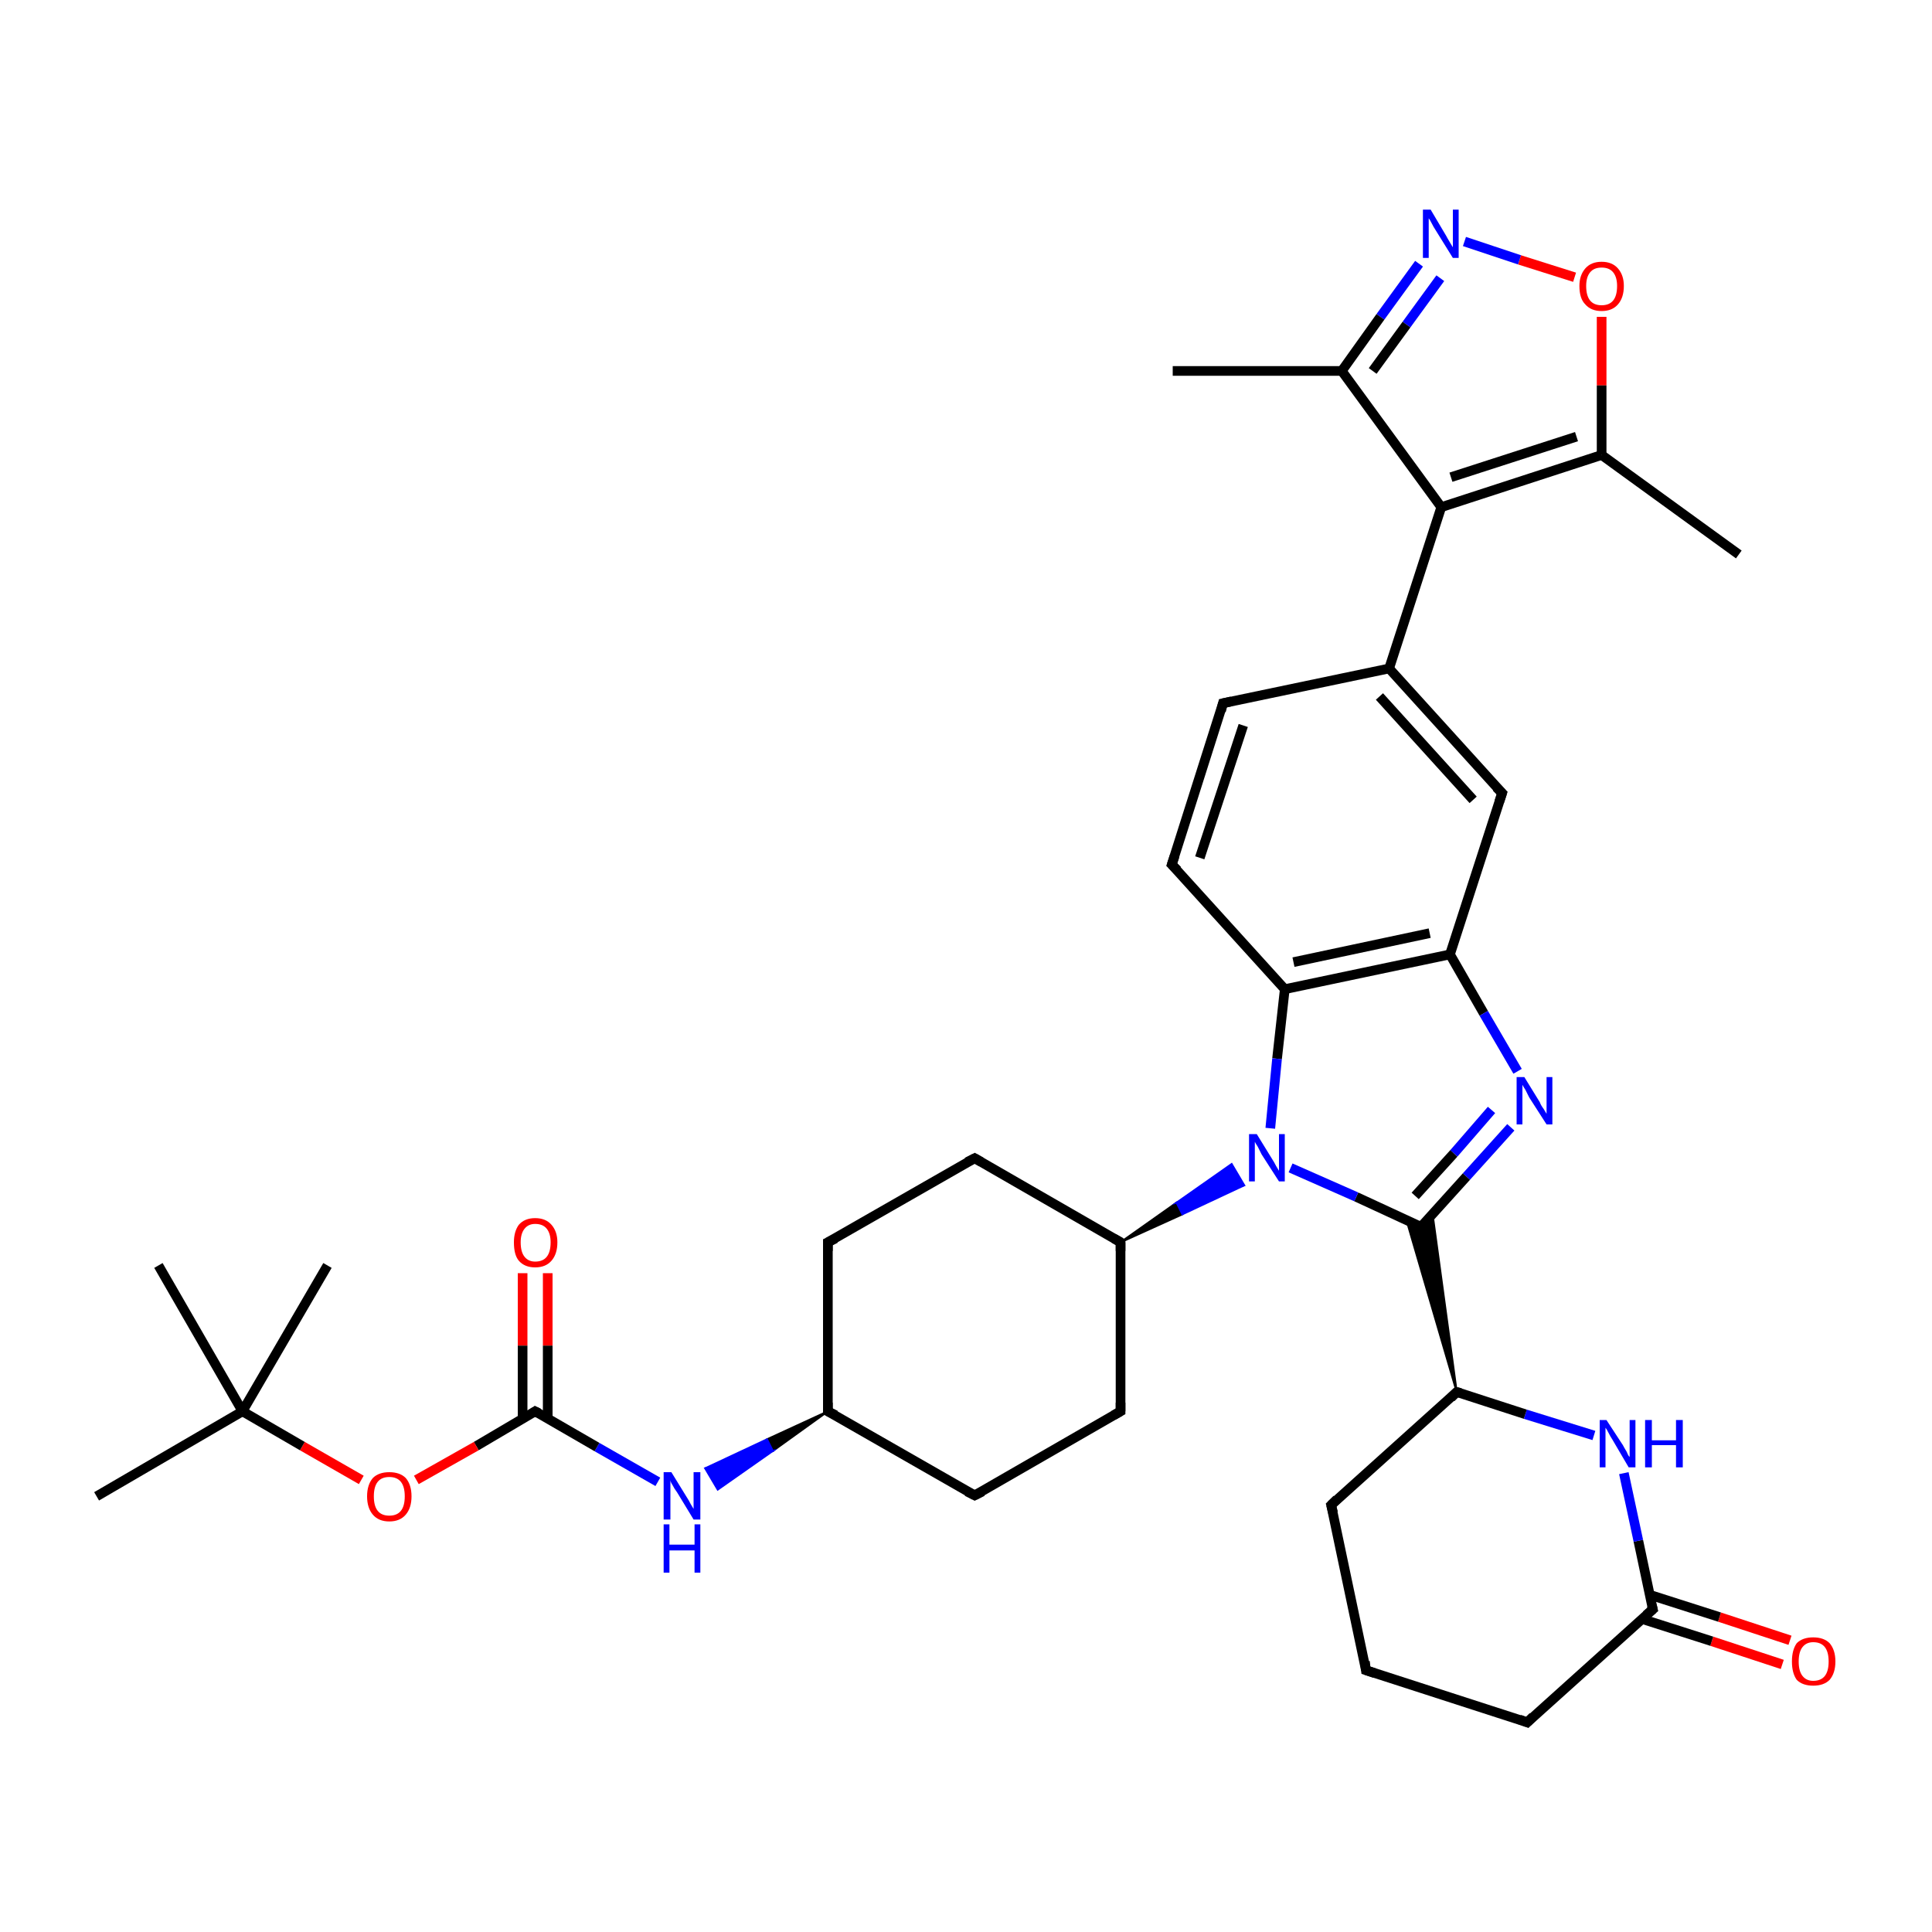 <?xml version='1.0' encoding='iso-8859-1'?>
<svg version='1.1' baseProfile='full'
              xmlns='http://www.w3.org/2000/svg'
                      xmlns:rdkit='http://www.rdkit.org/xml'
                      xmlns:xlink='http://www.w3.org/1999/xlink'
                  xml:space='preserve'
width='200px' height='200px' viewBox='0 0 200 200'>
<!-- END OF HEADER -->
<rect style='opacity:1.0;fill:#FFFFFF;stroke:none' width='200.0' height='200.0' x='0.0' y='0.0'> </rect>
<path class='bond-0 atom-36 atom-32' d='M 163.0,28.7 L 157.3,26.9' style='fill:none;fill-rule:evenodd;stroke:#FF0000;stroke-width:1.0px;stroke-linecap:butt;stroke-linejoin:miter;stroke-opacity:1' />
<path class='bond-0 atom-36 atom-32' d='M 157.3,26.9 L 151.6,25.0' style='fill:none;fill-rule:evenodd;stroke:#0000FF;stroke-width:1.0px;stroke-linecap:butt;stroke-linejoin:miter;stroke-opacity:1' />
<path class='bond-1 atom-36 atom-7' d='M 165.8,32.8 L 165.8,39.9' style='fill:none;fill-rule:evenodd;stroke:#FF0000;stroke-width:1.0px;stroke-linecap:butt;stroke-linejoin:miter;stroke-opacity:1' />
<path class='bond-1 atom-36 atom-7' d='M 165.8,39.9 L 165.8,47.1' style='fill:none;fill-rule:evenodd;stroke:#000000;stroke-width:1.0px;stroke-linecap:butt;stroke-linejoin:miter;stroke-opacity:1' />
<path class='bond-2 atom-32 atom-26' d='M 146.9,27.3 L 142.9,32.8' style='fill:none;fill-rule:evenodd;stroke:#0000FF;stroke-width:1.0px;stroke-linecap:butt;stroke-linejoin:miter;stroke-opacity:1' />
<path class='bond-2 atom-32 atom-26' d='M 142.9,32.8 L 138.9,38.4' style='fill:none;fill-rule:evenodd;stroke:#000000;stroke-width:1.0px;stroke-linecap:butt;stroke-linejoin:miter;stroke-opacity:1' />
<path class='bond-2 atom-32 atom-26' d='M 149.1,28.8 L 145.6,33.6' style='fill:none;fill-rule:evenodd;stroke:#0000FF;stroke-width:1.0px;stroke-linecap:butt;stroke-linejoin:miter;stroke-opacity:1' />
<path class='bond-2 atom-32 atom-26' d='M 145.6,33.6 L 142.1,38.4' style='fill:none;fill-rule:evenodd;stroke:#000000;stroke-width:1.0px;stroke-linecap:butt;stroke-linejoin:miter;stroke-opacity:1' />
<path class='bond-3 atom-7 atom-6' d='M 165.8,47.1 L 180.0,57.4' style='fill:none;fill-rule:evenodd;stroke:#000000;stroke-width:1.0px;stroke-linecap:butt;stroke-linejoin:miter;stroke-opacity:1' />
<path class='bond-4 atom-7 atom-8' d='M 165.8,47.1 L 149.2,52.5' style='fill:none;fill-rule:evenodd;stroke:#000000;stroke-width:1.0px;stroke-linecap:butt;stroke-linejoin:miter;stroke-opacity:1' />
<path class='bond-4 atom-7 atom-8' d='M 163.2,45.2 L 150.2,49.4' style='fill:none;fill-rule:evenodd;stroke:#000000;stroke-width:1.0px;stroke-linecap:butt;stroke-linejoin:miter;stroke-opacity:1' />
<path class='bond-5 atom-26 atom-8' d='M 138.9,38.4 L 149.2,52.5' style='fill:none;fill-rule:evenodd;stroke:#000000;stroke-width:1.0px;stroke-linecap:butt;stroke-linejoin:miter;stroke-opacity:1' />
<path class='bond-6 atom-26 atom-27' d='M 138.9,38.4 L 121.4,38.4' style='fill:none;fill-rule:evenodd;stroke:#000000;stroke-width:1.0px;stroke-linecap:butt;stroke-linejoin:miter;stroke-opacity:1' />
<path class='bond-7 atom-8 atom-9' d='M 149.2,52.5 L 143.8,69.2' style='fill:none;fill-rule:evenodd;stroke:#000000;stroke-width:1.0px;stroke-linecap:butt;stroke-linejoin:miter;stroke-opacity:1' />
<path class='bond-8 atom-9 atom-10' d='M 143.8,69.2 L 155.5,82.1' style='fill:none;fill-rule:evenodd;stroke:#000000;stroke-width:1.0px;stroke-linecap:butt;stroke-linejoin:miter;stroke-opacity:1' />
<path class='bond-8 atom-9 atom-10' d='M 142.8,72.1 L 152.5,82.8' style='fill:none;fill-rule:evenodd;stroke:#000000;stroke-width:1.0px;stroke-linecap:butt;stroke-linejoin:miter;stroke-opacity:1' />
<path class='bond-9 atom-9 atom-25' d='M 143.8,69.2 L 126.6,72.8' style='fill:none;fill-rule:evenodd;stroke:#000000;stroke-width:1.0px;stroke-linecap:butt;stroke-linejoin:miter;stroke-opacity:1' />
<path class='bond-10 atom-10 atom-11' d='M 155.5,82.1 L 150.1,98.8' style='fill:none;fill-rule:evenodd;stroke:#000000;stroke-width:1.0px;stroke-linecap:butt;stroke-linejoin:miter;stroke-opacity:1' />
<path class='bond-11 atom-25 atom-24' d='M 126.6,72.8 L 121.3,89.5' style='fill:none;fill-rule:evenodd;stroke:#000000;stroke-width:1.0px;stroke-linecap:butt;stroke-linejoin:miter;stroke-opacity:1' />
<path class='bond-11 atom-25 atom-24' d='M 128.7,75.1 L 124.2,88.8' style='fill:none;fill-rule:evenodd;stroke:#000000;stroke-width:1.0px;stroke-linecap:butt;stroke-linejoin:miter;stroke-opacity:1' />
<path class='bond-12 atom-11 atom-28' d='M 150.1,98.8 L 153.6,104.9' style='fill:none;fill-rule:evenodd;stroke:#000000;stroke-width:1.0px;stroke-linecap:butt;stroke-linejoin:miter;stroke-opacity:1' />
<path class='bond-12 atom-11 atom-28' d='M 153.6,104.9 L 157.1,110.9' style='fill:none;fill-rule:evenodd;stroke:#0000FF;stroke-width:1.0px;stroke-linecap:butt;stroke-linejoin:miter;stroke-opacity:1' />
<path class='bond-13 atom-11 atom-23' d='M 150.1,98.8 L 133.0,102.4' style='fill:none;fill-rule:evenodd;stroke:#000000;stroke-width:1.0px;stroke-linecap:butt;stroke-linejoin:miter;stroke-opacity:1' />
<path class='bond-13 atom-11 atom-23' d='M 148.0,96.6 L 133.9,99.6' style='fill:none;fill-rule:evenodd;stroke:#000000;stroke-width:1.0px;stroke-linecap:butt;stroke-linejoin:miter;stroke-opacity:1' />
<path class='bond-14 atom-28 atom-12' d='M 156.4,116.7 L 151.8,121.8' style='fill:none;fill-rule:evenodd;stroke:#0000FF;stroke-width:1.0px;stroke-linecap:butt;stroke-linejoin:miter;stroke-opacity:1' />
<path class='bond-14 atom-28 atom-12' d='M 151.8,121.8 L 147.1,127.0' style='fill:none;fill-rule:evenodd;stroke:#000000;stroke-width:1.0px;stroke-linecap:butt;stroke-linejoin:miter;stroke-opacity:1' />
<path class='bond-14 atom-28 atom-12' d='M 154.4,114.9 L 150.5,119.4' style='fill:none;fill-rule:evenodd;stroke:#0000FF;stroke-width:1.0px;stroke-linecap:butt;stroke-linejoin:miter;stroke-opacity:1' />
<path class='bond-14 atom-28 atom-12' d='M 150.5,119.4 L 146.5,123.8' style='fill:none;fill-rule:evenodd;stroke:#000000;stroke-width:1.0px;stroke-linecap:butt;stroke-linejoin:miter;stroke-opacity:1' />
<path class='bond-15 atom-24 atom-23' d='M 121.3,89.5 L 133.0,102.4' style='fill:none;fill-rule:evenodd;stroke:#000000;stroke-width:1.0px;stroke-linecap:butt;stroke-linejoin:miter;stroke-opacity:1' />
<path class='bond-16 atom-23 atom-30' d='M 133.0,102.4 L 132.2,109.6' style='fill:none;fill-rule:evenodd;stroke:#000000;stroke-width:1.0px;stroke-linecap:butt;stroke-linejoin:miter;stroke-opacity:1' />
<path class='bond-16 atom-23 atom-30' d='M 132.2,109.6 L 131.5,116.8' style='fill:none;fill-rule:evenodd;stroke:#0000FF;stroke-width:1.0px;stroke-linecap:butt;stroke-linejoin:miter;stroke-opacity:1' />
<path class='bond-17 atom-33 atom-14' d='M 184.5,172.3 L 177.2,169.9' style='fill:none;fill-rule:evenodd;stroke:#FF0000;stroke-width:1.0px;stroke-linecap:butt;stroke-linejoin:miter;stroke-opacity:1' />
<path class='bond-17 atom-33 atom-14' d='M 177.2,169.9 L 170.0,167.6' style='fill:none;fill-rule:evenodd;stroke:#000000;stroke-width:1.0px;stroke-linecap:butt;stroke-linejoin:miter;stroke-opacity:1' />
<path class='bond-17 atom-33 atom-14' d='M 185.3,169.8 L 178.0,167.4' style='fill:none;fill-rule:evenodd;stroke:#FF0000;stroke-width:1.0px;stroke-linecap:butt;stroke-linejoin:miter;stroke-opacity:1' />
<path class='bond-17 atom-33 atom-14' d='M 178.0,167.4 L 170.8,165.1' style='fill:none;fill-rule:evenodd;stroke:#000000;stroke-width:1.0px;stroke-linecap:butt;stroke-linejoin:miter;stroke-opacity:1' />
<path class='bond-18 atom-14 atom-15' d='M 171.1,166.6 L 158.1,178.3' style='fill:none;fill-rule:evenodd;stroke:#000000;stroke-width:1.0px;stroke-linecap:butt;stroke-linejoin:miter;stroke-opacity:1' />
<path class='bond-19 atom-14 atom-29' d='M 171.1,166.6 L 169.6,159.5' style='fill:none;fill-rule:evenodd;stroke:#000000;stroke-width:1.0px;stroke-linecap:butt;stroke-linejoin:miter;stroke-opacity:1' />
<path class='bond-19 atom-14 atom-29' d='M 169.6,159.5 L 168.1,152.5' style='fill:none;fill-rule:evenodd;stroke:#0000FF;stroke-width:1.0px;stroke-linecap:butt;stroke-linejoin:miter;stroke-opacity:1' />
<path class='bond-20 atom-12 atom-30' d='M 147.1,127.0 L 140.4,123.9' style='fill:none;fill-rule:evenodd;stroke:#000000;stroke-width:1.0px;stroke-linecap:butt;stroke-linejoin:miter;stroke-opacity:1' />
<path class='bond-20 atom-12 atom-30' d='M 140.4,123.9 L 133.6,120.9' style='fill:none;fill-rule:evenodd;stroke:#0000FF;stroke-width:1.0px;stroke-linecap:butt;stroke-linejoin:miter;stroke-opacity:1' />
<path class='bond-21 atom-13 atom-12' d='M 150.8,144.1 L 145.6,126.3 L 147.1,127.0 Z' style='fill:#000000;fill-rule:evenodd;fill-opacity:1;stroke:#000000;stroke-width:0.2px;stroke-linecap:butt;stroke-linejoin:miter;stroke-miterlimit:10;stroke-opacity:1;' />
<path class='bond-21 atom-13 atom-12' d='M 150.8,144.1 L 147.1,127.0 L 148.3,125.7 Z' style='fill:#000000;fill-rule:evenodd;fill-opacity:1;stroke:#000000;stroke-width:0.2px;stroke-linecap:butt;stroke-linejoin:miter;stroke-miterlimit:10;stroke-opacity:1;' />
<path class='bond-22 atom-15 atom-0' d='M 158.1,178.3 L 141.4,172.9' style='fill:none;fill-rule:evenodd;stroke:#000000;stroke-width:1.0px;stroke-linecap:butt;stroke-linejoin:miter;stroke-opacity:1' />
<path class='bond-23 atom-1 atom-30' d='M 116.0,128.6 L 121.8,124.5 L 122.4,125.7 Z' style='fill:#000000;fill-rule:evenodd;fill-opacity:1;stroke:#000000;stroke-width:0.2px;stroke-linecap:butt;stroke-linejoin:miter;stroke-miterlimit:10;stroke-opacity:1;' />
<path class='bond-23 atom-1 atom-30' d='M 121.8,124.5 L 128.8,122.7 L 127.5,120.5 Z' style='fill:#0000FF;fill-rule:evenodd;fill-opacity:1;stroke:#0000FF;stroke-width:0.2px;stroke-linecap:butt;stroke-linejoin:miter;stroke-miterlimit:10;stroke-opacity:1;' />
<path class='bond-23 atom-1 atom-30' d='M 121.8,124.5 L 122.4,125.7 L 128.8,122.7 Z' style='fill:#0000FF;fill-rule:evenodd;fill-opacity:1;stroke:#0000FF;stroke-width:0.2px;stroke-linecap:butt;stroke-linejoin:miter;stroke-miterlimit:10;stroke-opacity:1;' />
<path class='bond-24 atom-29 atom-13' d='M 165.0,148.6 L 157.9,146.4' style='fill:none;fill-rule:evenodd;stroke:#0000FF;stroke-width:1.0px;stroke-linecap:butt;stroke-linejoin:miter;stroke-opacity:1' />
<path class='bond-24 atom-29 atom-13' d='M 157.9,146.4 L 150.8,144.1' style='fill:none;fill-rule:evenodd;stroke:#000000;stroke-width:1.0px;stroke-linecap:butt;stroke-linejoin:miter;stroke-opacity:1' />
<path class='bond-25 atom-0 atom-16' d='M 141.4,172.9 L 137.8,155.8' style='fill:none;fill-rule:evenodd;stroke:#000000;stroke-width:1.0px;stroke-linecap:butt;stroke-linejoin:miter;stroke-opacity:1' />
<path class='bond-26 atom-13 atom-16' d='M 150.8,144.1 L 137.8,155.8' style='fill:none;fill-rule:evenodd;stroke:#000000;stroke-width:1.0px;stroke-linecap:butt;stroke-linejoin:miter;stroke-opacity:1' />
<path class='bond-27 atom-1 atom-22' d='M 116.0,128.6 L 100.9,119.9' style='fill:none;fill-rule:evenodd;stroke:#000000;stroke-width:1.0px;stroke-linecap:butt;stroke-linejoin:miter;stroke-opacity:1' />
<path class='bond-28 atom-1 atom-17' d='M 116.0,128.6 L 116.0,146.1' style='fill:none;fill-rule:evenodd;stroke:#000000;stroke-width:1.0px;stroke-linecap:butt;stroke-linejoin:miter;stroke-opacity:1' />
<path class='bond-29 atom-22 atom-21' d='M 100.9,119.9 L 85.7,128.6' style='fill:none;fill-rule:evenodd;stroke:#000000;stroke-width:1.0px;stroke-linecap:butt;stroke-linejoin:miter;stroke-opacity:1' />
<path class='bond-30 atom-17 atom-18' d='M 116.0,146.1 L 100.9,154.8' style='fill:none;fill-rule:evenodd;stroke:#000000;stroke-width:1.0px;stroke-linecap:butt;stroke-linejoin:miter;stroke-opacity:1' />
<path class='bond-31 atom-21 atom-2' d='M 85.7,128.6 L 85.7,146.1' style='fill:none;fill-rule:evenodd;stroke:#000000;stroke-width:1.0px;stroke-linecap:butt;stroke-linejoin:miter;stroke-opacity:1' />
<path class='bond-32 atom-18 atom-2' d='M 100.9,154.8 L 85.7,146.1' style='fill:none;fill-rule:evenodd;stroke:#000000;stroke-width:1.0px;stroke-linecap:butt;stroke-linejoin:miter;stroke-opacity:1' />
<path class='bond-33 atom-2 atom-31' d='M 85.7,146.1 L 80.0,150.2 L 79.4,149.0 Z' style='fill:#000000;fill-rule:evenodd;fill-opacity:1;stroke:#000000;stroke-width:0.2px;stroke-linecap:butt;stroke-linejoin:miter;stroke-miterlimit:10;stroke-opacity:1;' />
<path class='bond-33 atom-2 atom-31' d='M 80.0,150.2 L 73.0,152.0 L 74.3,154.2 Z' style='fill:#0000FF;fill-rule:evenodd;fill-opacity:1;stroke:#0000FF;stroke-width:0.2px;stroke-linecap:butt;stroke-linejoin:miter;stroke-miterlimit:10;stroke-opacity:1;' />
<path class='bond-33 atom-2 atom-31' d='M 80.0,150.2 L 79.4,149.0 L 73.0,152.0 Z' style='fill:#0000FF;fill-rule:evenodd;fill-opacity:1;stroke:#0000FF;stroke-width:0.2px;stroke-linecap:butt;stroke-linejoin:miter;stroke-miterlimit:10;stroke-opacity:1;' />
<path class='bond-34 atom-35 atom-3' d='M 56.7,131.8 L 56.7,139.3' style='fill:none;fill-rule:evenodd;stroke:#FF0000;stroke-width:1.0px;stroke-linecap:butt;stroke-linejoin:miter;stroke-opacity:1' />
<path class='bond-34 atom-35 atom-3' d='M 56.7,139.3 L 56.7,146.9' style='fill:none;fill-rule:evenodd;stroke:#000000;stroke-width:1.0px;stroke-linecap:butt;stroke-linejoin:miter;stroke-opacity:1' />
<path class='bond-34 atom-35 atom-3' d='M 54.1,131.8 L 54.1,139.3' style='fill:none;fill-rule:evenodd;stroke:#FF0000;stroke-width:1.0px;stroke-linecap:butt;stroke-linejoin:miter;stroke-opacity:1' />
<path class='bond-34 atom-35 atom-3' d='M 54.1,139.3 L 54.1,146.9' style='fill:none;fill-rule:evenodd;stroke:#000000;stroke-width:1.0px;stroke-linecap:butt;stroke-linejoin:miter;stroke-opacity:1' />
<path class='bond-35 atom-31 atom-3' d='M 68.1,153.4 L 61.8,149.8' style='fill:none;fill-rule:evenodd;stroke:#0000FF;stroke-width:1.0px;stroke-linecap:butt;stroke-linejoin:miter;stroke-opacity:1' />
<path class='bond-35 atom-31 atom-3' d='M 61.8,149.8 L 55.4,146.1' style='fill:none;fill-rule:evenodd;stroke:#000000;stroke-width:1.0px;stroke-linecap:butt;stroke-linejoin:miter;stroke-opacity:1' />
<path class='bond-36 atom-3 atom-34' d='M 55.4,146.1 L 49.3,149.7' style='fill:none;fill-rule:evenodd;stroke:#000000;stroke-width:1.0px;stroke-linecap:butt;stroke-linejoin:miter;stroke-opacity:1' />
<path class='bond-36 atom-3 atom-34' d='M 49.3,149.7 L 43.1,153.2' style='fill:none;fill-rule:evenodd;stroke:#FF0000;stroke-width:1.0px;stroke-linecap:butt;stroke-linejoin:miter;stroke-opacity:1' />
<path class='bond-37 atom-34 atom-4' d='M 37.4,153.2 L 31.3,149.7' style='fill:none;fill-rule:evenodd;stroke:#FF0000;stroke-width:1.0px;stroke-linecap:butt;stroke-linejoin:miter;stroke-opacity:1' />
<path class='bond-37 atom-34 atom-4' d='M 31.3,149.7 L 25.1,146.1' style='fill:none;fill-rule:evenodd;stroke:#000000;stroke-width:1.0px;stroke-linecap:butt;stroke-linejoin:miter;stroke-opacity:1' />
<path class='bond-38 atom-20 atom-4' d='M 33.9,131.0 L 25.1,146.1' style='fill:none;fill-rule:evenodd;stroke:#000000;stroke-width:1.0px;stroke-linecap:butt;stroke-linejoin:miter;stroke-opacity:1' />
<path class='bond-39 atom-5 atom-4' d='M 16.4,131.0 L 25.1,146.1' style='fill:none;fill-rule:evenodd;stroke:#000000;stroke-width:1.0px;stroke-linecap:butt;stroke-linejoin:miter;stroke-opacity:1' />
<path class='bond-40 atom-4 atom-19' d='M 25.1,146.1 L 10.0,154.9' style='fill:none;fill-rule:evenodd;stroke:#000000;stroke-width:1.0px;stroke-linecap:butt;stroke-linejoin:miter;stroke-opacity:1' />
<path d='M 142.3,173.2 L 141.4,172.9 L 141.3,172.0' style='fill:none;stroke:#000000;stroke-width:1.0px;stroke-linecap:butt;stroke-linejoin:miter;stroke-miterlimit:10;stroke-opacity:1;' />
<path d='M 115.3,128.2 L 116.0,128.6 L 116.0,129.5' style='fill:none;stroke:#000000;stroke-width:1.0px;stroke-linecap:butt;stroke-linejoin:miter;stroke-miterlimit:10;stroke-opacity:1;' />
<path d='M 85.7,145.2 L 85.7,146.1 L 86.5,146.5' style='fill:none;stroke:#000000;stroke-width:1.0px;stroke-linecap:butt;stroke-linejoin:miter;stroke-miterlimit:10;stroke-opacity:1;' />
<path d='M 55.8,146.3 L 55.4,146.1 L 55.1,146.3' style='fill:none;stroke:#000000;stroke-width:1.0px;stroke-linecap:butt;stroke-linejoin:miter;stroke-miterlimit:10;stroke-opacity:1;' />
<path d='M 154.9,81.5 L 155.5,82.1 L 155.2,83.0' style='fill:none;stroke:#000000;stroke-width:1.0px;stroke-linecap:butt;stroke-linejoin:miter;stroke-miterlimit:10;stroke-opacity:1;' />
<path d='M 147.4,126.7 L 147.1,127.0 L 146.8,126.8' style='fill:none;stroke:#000000;stroke-width:1.0px;stroke-linecap:butt;stroke-linejoin:miter;stroke-miterlimit:10;stroke-opacity:1;' />
<path d='M 151.2,144.2 L 150.8,144.1 L 150.2,144.7' style='fill:none;stroke:#000000;stroke-width:1.0px;stroke-linecap:butt;stroke-linejoin:miter;stroke-miterlimit:10;stroke-opacity:1;' />
<path d='M 170.4,167.2 L 171.1,166.6 L 171.0,166.2' style='fill:none;stroke:#000000;stroke-width:1.0px;stroke-linecap:butt;stroke-linejoin:miter;stroke-miterlimit:10;stroke-opacity:1;' />
<path d='M 158.7,177.7 L 158.1,178.3 L 157.3,178.0' style='fill:none;stroke:#000000;stroke-width:1.0px;stroke-linecap:butt;stroke-linejoin:miter;stroke-miterlimit:10;stroke-opacity:1;' />
<path d='M 138.0,156.6 L 137.8,155.8 L 138.4,155.2' style='fill:none;stroke:#000000;stroke-width:1.0px;stroke-linecap:butt;stroke-linejoin:miter;stroke-miterlimit:10;stroke-opacity:1;' />
<path d='M 116.0,145.2 L 116.0,146.1 L 115.3,146.5' style='fill:none;stroke:#000000;stroke-width:1.0px;stroke-linecap:butt;stroke-linejoin:miter;stroke-miterlimit:10;stroke-opacity:1;' />
<path d='M 101.7,154.4 L 100.9,154.8 L 100.1,154.4' style='fill:none;stroke:#000000;stroke-width:1.0px;stroke-linecap:butt;stroke-linejoin:miter;stroke-miterlimit:10;stroke-opacity:1;' />
<path d='M 86.5,128.2 L 85.7,128.6 L 85.7,129.5' style='fill:none;stroke:#000000;stroke-width:1.0px;stroke-linecap:butt;stroke-linejoin:miter;stroke-miterlimit:10;stroke-opacity:1;' />
<path d='M 101.6,120.3 L 100.9,119.9 L 100.1,120.3' style='fill:none;stroke:#000000;stroke-width:1.0px;stroke-linecap:butt;stroke-linejoin:miter;stroke-miterlimit:10;stroke-opacity:1;' />
<path d='M 121.6,88.6 L 121.3,89.5 L 121.9,90.1' style='fill:none;stroke:#000000;stroke-width:1.0px;stroke-linecap:butt;stroke-linejoin:miter;stroke-miterlimit:10;stroke-opacity:1;' />
<path d='M 127.5,72.6 L 126.6,72.8 L 126.4,73.6' style='fill:none;stroke:#000000;stroke-width:1.0px;stroke-linecap:butt;stroke-linejoin:miter;stroke-miterlimit:10;stroke-opacity:1;' />
<path class='atom-28' d='M 157.8 111.5
L 159.4 114.1
Q 159.5 114.4, 159.8 114.8
Q 160.1 115.3, 160.1 115.3
L 160.1 111.5
L 160.7 111.5
L 160.7 116.4
L 160.1 116.4
L 158.3 113.6
Q 158.1 113.2, 157.9 112.8
Q 157.7 112.5, 157.6 112.3
L 157.6 116.4
L 157.0 116.4
L 157.0 111.5
L 157.8 111.5
' fill='#0000FF'/>
<path class='atom-29' d='M 166.3 147.0
L 168.0 149.6
Q 168.1 149.8, 168.4 150.3
Q 168.6 150.8, 168.7 150.8
L 168.7 147.0
L 169.3 147.0
L 169.3 151.9
L 168.6 151.9
L 166.9 149.0
Q 166.7 148.7, 166.5 148.3
Q 166.3 147.9, 166.2 147.8
L 166.2 151.9
L 165.6 151.9
L 165.6 147.0
L 166.3 147.0
' fill='#0000FF'/>
<path class='atom-29' d='M 170.3 147.0
L 171.0 147.0
L 171.0 149.1
L 173.5 149.1
L 173.5 147.0
L 174.2 147.0
L 174.2 151.9
L 173.5 151.9
L 173.5 149.6
L 171.0 149.6
L 171.0 151.9
L 170.3 151.9
L 170.3 147.0
' fill='#0000FF'/>
<path class='atom-30' d='M 130.1 117.4
L 131.7 120.0
Q 131.9 120.3, 132.1 120.7
Q 132.4 121.2, 132.4 121.2
L 132.4 117.4
L 133.0 117.4
L 133.0 122.3
L 132.4 122.3
L 130.6 119.5
Q 130.4 119.1, 130.2 118.7
Q 130.0 118.4, 129.9 118.2
L 129.9 122.3
L 129.3 122.3
L 129.3 117.4
L 130.1 117.4
' fill='#0000FF'/>
<path class='atom-31' d='M 69.5 152.4
L 71.1 155.0
Q 71.3 155.3, 71.5 155.7
Q 71.8 156.2, 71.8 156.2
L 71.8 152.4
L 72.5 152.4
L 72.5 157.3
L 71.8 157.3
L 70.1 154.5
Q 69.8 154.1, 69.6 153.7
Q 69.4 153.4, 69.4 153.2
L 69.4 157.3
L 68.7 157.3
L 68.7 152.4
L 69.5 152.4
' fill='#0000FF'/>
<path class='atom-31' d='M 68.7 157.8
L 69.3 157.8
L 69.3 159.9
L 71.9 159.9
L 71.9 157.8
L 72.5 157.8
L 72.5 162.8
L 71.9 162.8
L 71.9 160.5
L 69.3 160.5
L 69.3 162.8
L 68.7 162.8
L 68.7 157.8
' fill='#0000FF'/>
<path class='atom-32' d='M 148.1 21.7
L 149.7 24.4
Q 149.8 24.6, 150.1 25.1
Q 150.4 25.6, 150.4 25.6
L 150.4 21.7
L 151.0 21.7
L 151.0 26.7
L 150.4 26.7
L 148.6 23.8
Q 148.4 23.5, 148.2 23.1
Q 148.0 22.7, 147.9 22.6
L 147.9 26.7
L 147.3 26.7
L 147.3 21.7
L 148.1 21.7
' fill='#0000FF'/>
<path class='atom-33' d='M 185.5 172.0
Q 185.5 170.8, 186.0 170.1
Q 186.6 169.5, 187.7 169.5
Q 188.8 169.5, 189.4 170.1
Q 190.0 170.8, 190.0 172.0
Q 190.0 173.2, 189.4 173.9
Q 188.8 174.5, 187.7 174.5
Q 186.6 174.5, 186.0 173.9
Q 185.5 173.2, 185.5 172.0
M 187.7 174.0
Q 188.5 174.0, 188.9 173.5
Q 189.3 173.0, 189.3 172.0
Q 189.3 171.0, 188.9 170.5
Q 188.5 170.0, 187.7 170.0
Q 187.0 170.0, 186.6 170.5
Q 186.2 171.0, 186.2 172.0
Q 186.2 173.0, 186.6 173.5
Q 187.0 174.0, 187.7 174.0
' fill='#FF0000'/>
<path class='atom-34' d='M 38.0 154.9
Q 38.0 153.7, 38.6 153.0
Q 39.2 152.4, 40.3 152.4
Q 41.4 152.4, 42.0 153.0
Q 42.6 153.7, 42.6 154.9
Q 42.6 156.1, 42.0 156.8
Q 41.4 157.5, 40.3 157.5
Q 39.2 157.5, 38.6 156.8
Q 38.0 156.1, 38.0 154.9
M 40.3 156.9
Q 41.1 156.9, 41.5 156.4
Q 41.9 155.9, 41.9 154.9
Q 41.9 153.9, 41.5 153.4
Q 41.1 152.9, 40.3 152.9
Q 39.5 152.9, 39.1 153.4
Q 38.7 153.9, 38.7 154.9
Q 38.7 155.9, 39.1 156.4
Q 39.5 156.9, 40.3 156.9
' fill='#FF0000'/>
<path class='atom-35' d='M 53.2 128.6
Q 53.2 127.5, 53.7 126.8
Q 54.3 126.1, 55.4 126.1
Q 56.5 126.1, 57.1 126.8
Q 57.7 127.5, 57.7 128.6
Q 57.7 129.8, 57.1 130.5
Q 56.5 131.2, 55.4 131.2
Q 54.3 131.2, 53.7 130.5
Q 53.2 129.9, 53.2 128.6
M 55.4 130.6
Q 56.2 130.6, 56.6 130.1
Q 57.0 129.6, 57.0 128.6
Q 57.0 127.7, 56.6 127.2
Q 56.2 126.7, 55.4 126.7
Q 54.7 126.7, 54.3 127.2
Q 53.9 127.7, 53.9 128.6
Q 53.9 129.6, 54.3 130.1
Q 54.7 130.6, 55.4 130.6
' fill='#FF0000'/>
<path class='atom-36' d='M 163.5 29.6
Q 163.5 28.5, 164.1 27.8
Q 164.7 27.1, 165.8 27.1
Q 166.9 27.1, 167.5 27.8
Q 168.1 28.5, 168.1 29.6
Q 168.1 30.8, 167.5 31.5
Q 166.9 32.2, 165.8 32.2
Q 164.7 32.2, 164.1 31.5
Q 163.5 30.9, 163.5 29.6
M 165.8 31.6
Q 166.6 31.6, 167.0 31.1
Q 167.4 30.6, 167.4 29.6
Q 167.4 28.7, 167.0 28.2
Q 166.6 27.7, 165.8 27.7
Q 165.0 27.7, 164.6 28.2
Q 164.2 28.7, 164.2 29.6
Q 164.2 30.6, 164.6 31.1
Q 165.0 31.6, 165.8 31.6
' fill='#FF0000'/>
</svg>
